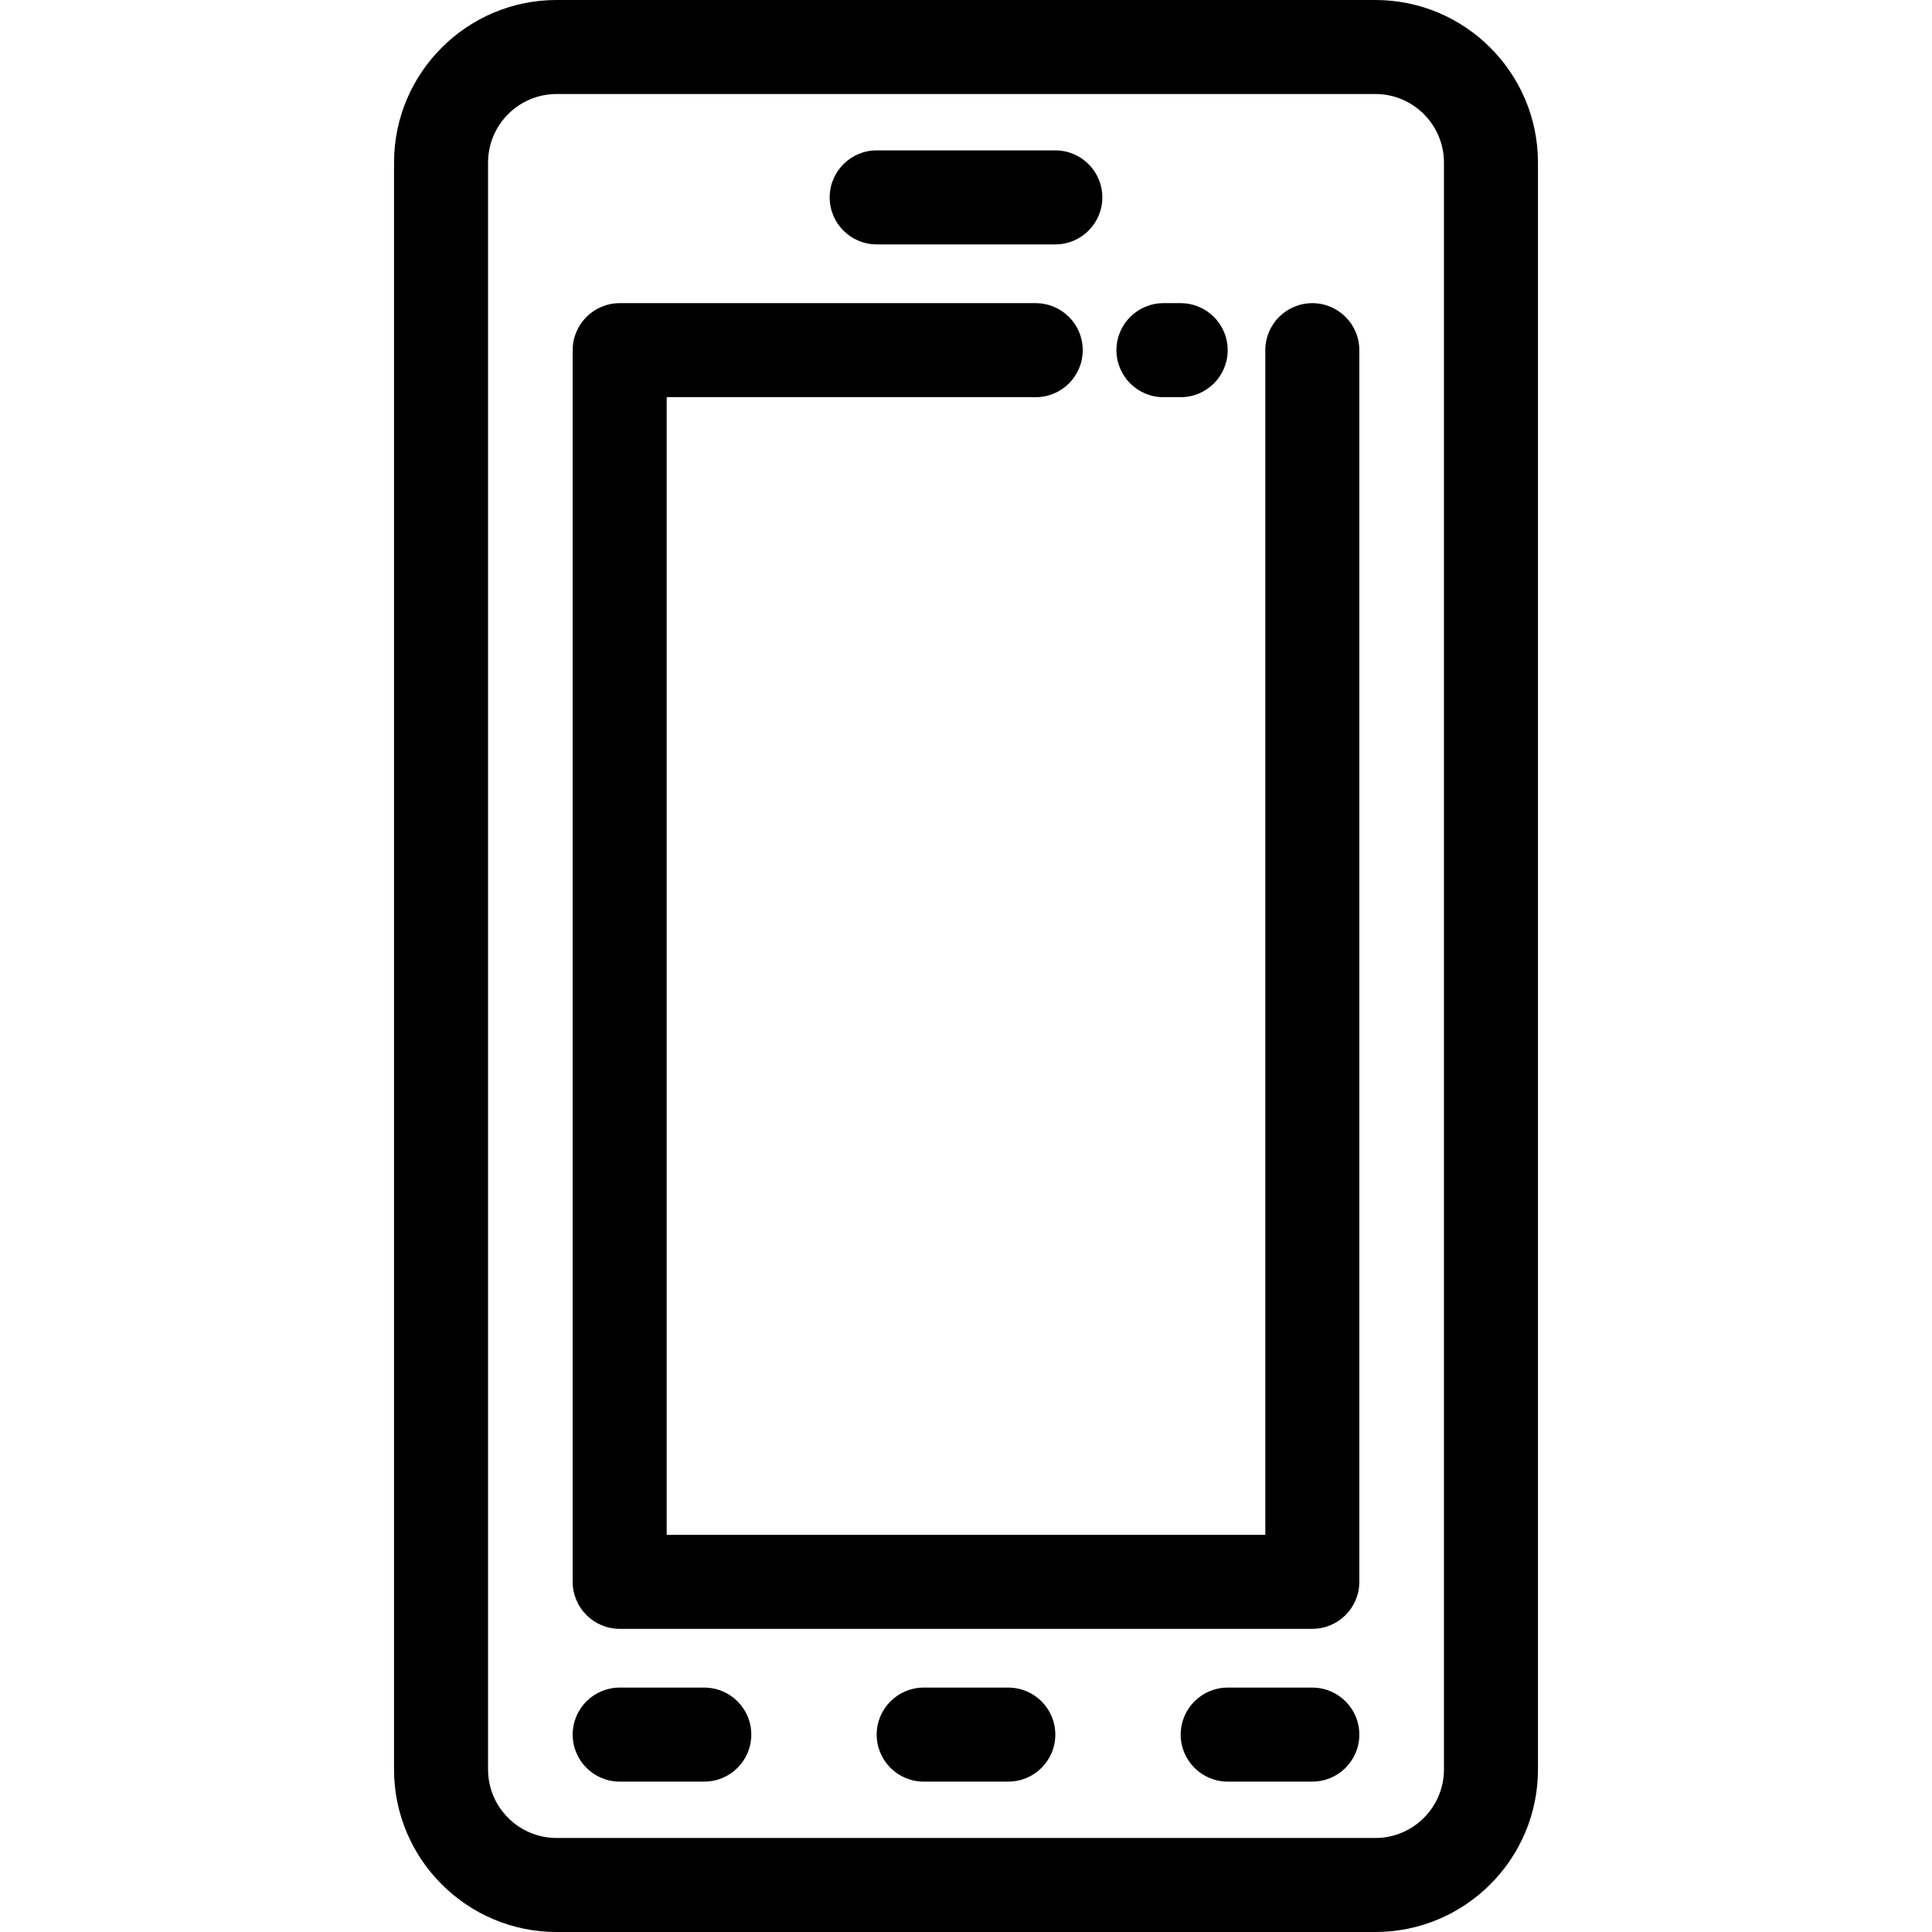 <?xml version="1.0" encoding="iso-8859-1"?>
<!-- Uploaded to: SVG Repo, www.svgrepo.com, Generator: SVG Repo Mixer Tools -->
<svg fill="#000000" height="800px" width="800px" version="1.1" id="Layer_1" xmlns="http://www.w3.org/2000/svg" xmlns:xlink="http://www.w3.org/1999/xlink" 
	 viewBox="0 0 512 512" xml:space="preserve">
<g>
	<g>
		<path d="M364.497,0H147.503c-23.754,0-43.08,19.326-43.08,43.08v425.84c0,23.754,19.326,43.08,43.08,43.08h216.994
			c23.754,0,43.08-19.326,43.08-43.08V43.08C407.577,19.326,388.251,0,364.497,0z M364.497,487.084H147.503
			c-10.015,0-18.164-8.149-18.164-18.164V43.08c0-10.015,8.149-18.164,18.164-18.164h216.994c10.015,0,18.164,8.149,18.164,18.164
			v425.84h0C382.661,478.935,374.512,487.084,364.497,487.084z"/>
	</g>
</g>
<g>
	<g>
		<path d="M312.892,80.342h-4.568c-6.879,0-12.458,5.579-12.458,12.458s5.579,12.458,12.458,12.458h4.568
			c6.879,0,12.458-5.579,12.458-12.458S319.771,80.342,312.892,80.342z"/>
	</g>
</g>
<g>
	<g>
		<path d="M347.778,80.342c-6.879,0-12.458,5.579-12.458,12.458v313.942H176.68V105.258h97.799c6.879,0,12.458-5.579,12.458-12.458
			c0-6.879-5.579-12.458-12.458-12.458H164.222c-6.879,0-12.458,5.579-12.458,12.458v326.4c0,6.879,5.579,12.458,12.458,12.458
			h183.557c6.879,0,12.458-5.579,12.458-12.458V92.8C360.236,85.921,354.659,80.342,347.778,80.342z"/>
	</g>
</g>
<g>
	<g>
		<path d="M279.67,39.853h-47.34c-6.879,0-12.458,5.579-12.458,12.458s5.579,12.458,12.458,12.458h47.34
			c6.879,0,12.458-5.579,12.458-12.458S286.55,39.853,279.67,39.853z"/>
	</g>
</g>
<g>
	<g>
		<path d="M267.212,447.231h-22.424c-6.879,0-12.458,5.579-12.458,12.458s5.579,12.458,12.458,12.458h22.424
			c6.879,0,12.458-5.579,12.458-12.458S274.093,447.231,267.212,447.231z"/>
	</g>
</g>
<g>
	<g>
		<path d="M347.778,447.231h-22.424c-6.879,0-12.458,5.579-12.458,12.458s5.579,12.458,12.458,12.458h22.424
			c6.879,0,12.458-5.579,12.458-12.458S354.659,447.231,347.778,447.231z"/>
	</g>
</g>
<g>
	<g>
		<path d="M186.646,447.231h-22.424c-6.879,0-12.458,5.579-12.458,12.458s5.579,12.458,12.458,12.458h22.424
			c6.879,0,12.458-5.579,12.458-12.458S193.527,447.231,186.646,447.231z"/>
	</g>
</g>
</svg>